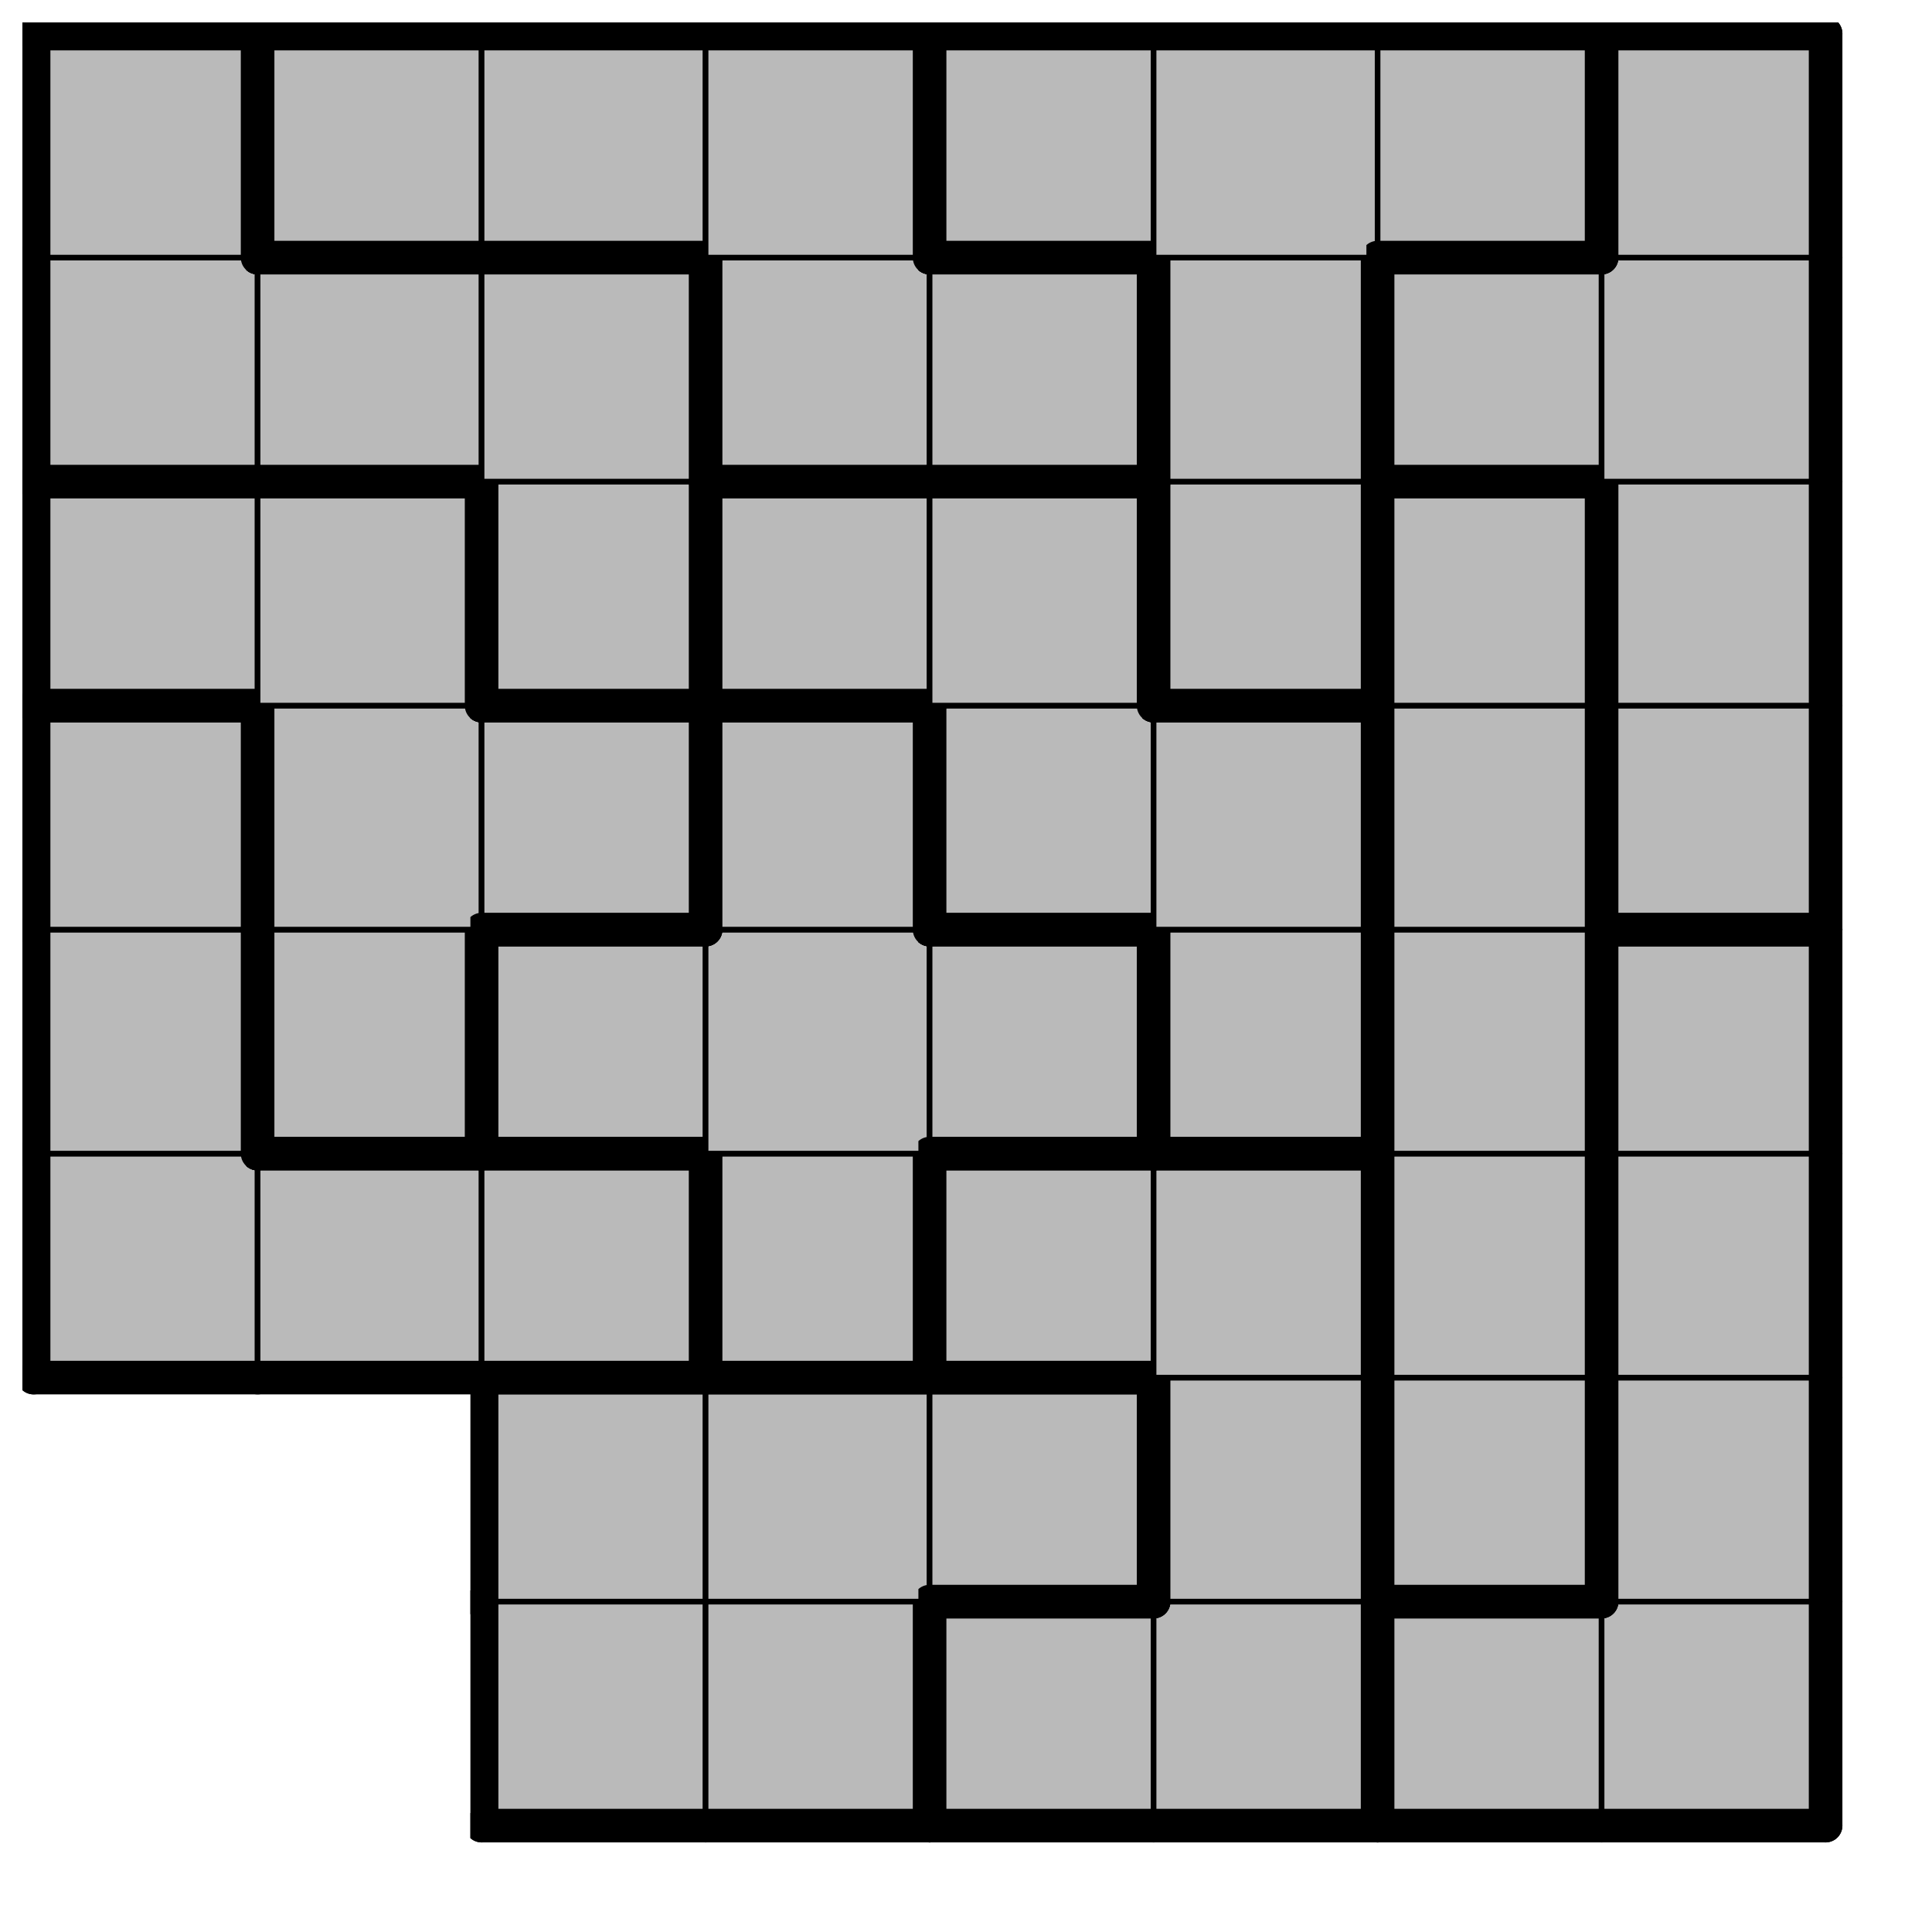 <svg version="1.1"
 xmlns="http://www.w3.org/2000/svg"
 xmlns:xlink="http://www.w3.org/1999/xlink" 
 width="69px" height="69px"
>

<!-- args used: -string 8 8 1 __ __ 001 001 002 002 003 003 __ __ 001 001 001 002 000 003 006 006 006 011 002 002 000 003 006 009 011 011 011 007 000 003 006 009 009 011 007 007 000 004 009 009 010 007 007 008 000 004 010 010 010 005 005 008 004 004 010 005 005 005 008 008 008 004 -gray -scale 0.4  -->
<!--

Box for not set puzzle

-->
<symbol id="8f4cfb37-6547-451b-bff1-4b6a04ecf71cbox_-2">
<path d="M21 1 L1 1 L1 21 L21 21 Z" stroke="gray" stroke-width=".5"  fill-opacity="0" />
</symbol>
<!--

thicker border lines for Box

-->
<symbol id="8f4cfb37-6547-451b-bff1-4b6a04ecf71cline_1">	<line x1="21" y1="1" x2="21" y2="1" style="stroke-linecap:round;stroke:black;stroke-width:3" />	</symbol>
<symbol id="8f4cfb37-6547-451b-bff1-4b6a04ecf71cline_2">	<line x1="21" y1="1" x2="21" y2="21" style="stroke-linecap:round;stroke:black;stroke-width:3" />	</symbol>
<symbol id="8f4cfb37-6547-451b-bff1-4b6a04ecf71cline_3">	<line x1="21" y1="21" x2="21" y2="21" style="stroke-linecap:round;stroke:black;stroke-width:3" />	</symbol>
<symbol id="8f4cfb37-6547-451b-bff1-4b6a04ecf71cline_4">	<line x1="21" y1="21" x2="21" y2="1" style="stroke-linecap:round;stroke:black;stroke-width:3" />	</symbol>
<symbol id="8f4cfb37-6547-451b-bff1-4b6a04ecf71cline_5">	<line x1="21" y1="1" x2="1" y2="1" style="stroke-linecap:round;stroke:black;stroke-width:3" />	</symbol>
<symbol id="8f4cfb37-6547-451b-bff1-4b6a04ecf71cline_6">	<line x1="1" y1="1" x2="1" y2="21" style="stroke-linecap:round;stroke:black;stroke-width:3" />	</symbol>
<symbol id="8f4cfb37-6547-451b-bff1-4b6a04ecf71cline_7">	<line x1="1" y1="21" x2="21" y2="21" style="stroke-linecap:round;stroke:black;stroke-width:3" />	</symbol>
<symbol id="8f4cfb37-6547-451b-bff1-4b6a04ecf71cline_8">	<line x1="1" y1="1" x2="1" y2="1" style="stroke-linecap:round;stroke:black;stroke-width:3" />	</symbol>
<symbol id="8f4cfb37-6547-451b-bff1-4b6a04ecf71cline_9">	<line x1="1" y1="1" x2="21" y2="1" style="stroke-linecap:round;stroke:black;stroke-width:3" />	</symbol>
<!--

Box_1 definition

-->
<symbol id="8f4cfb37-6547-451b-bff1-4b6a04ecf71cbox_1">
<path d="M21 1 L1 1 L1 21 L21 21 Z" style="fill:#BABABA;stroke-width:.5;stroke:black" />
</symbol>
<!--

Box_2 definition

-->
<symbol id="8f4cfb37-6547-451b-bff1-4b6a04ecf71cbox_2">
<path d="M21 1 L1 1 L1 21 L21 21 Z" style="fill:#BABABA;stroke-width:.5;stroke:black" />
</symbol>
<!--

Box_3 definition

-->
<symbol id="8f4cfb37-6547-451b-bff1-4b6a04ecf71cbox_3">
<path d="M21 1 L1 1 L1 21 L21 21 Z" style="fill:#BABABA;stroke-width:.5;stroke:black" />
</symbol>
<!--

Box_4 definition

-->
<symbol id="8f4cfb37-6547-451b-bff1-4b6a04ecf71cbox_0">
<path d="M21 1 L1 1 L1 21 L21 21 Z" style="fill:#BABABA;stroke-width:.5;stroke:black" />
</symbol>
<!--

Box_5 definition

-->
<symbol id="8f4cfb37-6547-451b-bff1-4b6a04ecf71cbox_6">
<path d="M21 1 L1 1 L1 21 L21 21 Z" style="fill:#BABABA;stroke-width:.5;stroke:black" />
</symbol>
<!--

Box_6 definition

-->
<symbol id="8f4cfb37-6547-451b-bff1-4b6a04ecf71cbox_11">
<path d="M21 1 L1 1 L1 21 L21 21 Z" style="fill:#BABABA;stroke-width:.5;stroke:black" />
</symbol>
<!--

Box_7 definition

-->
<symbol id="8f4cfb37-6547-451b-bff1-4b6a04ecf71cbox_9">
<path d="M21 1 L1 1 L1 21 L21 21 Z" style="fill:#BABABA;stroke-width:.5;stroke:black" />
</symbol>
<!--

Box_8 definition

-->
<symbol id="8f4cfb37-6547-451b-bff1-4b6a04ecf71cbox_7">
<path d="M21 1 L1 1 L1 21 L21 21 Z" style="fill:#BABABA;stroke-width:.5;stroke:black" />
</symbol>
<!--

Box_9 definition

-->
<symbol id="8f4cfb37-6547-451b-bff1-4b6a04ecf71cbox_4">
<path d="M21 1 L1 1 L1 21 L21 21 Z" style="fill:#BABABA;stroke-width:.5;stroke:black" />
</symbol>
<!--

Box_10 definition

-->
<symbol id="8f4cfb37-6547-451b-bff1-4b6a04ecf71cbox_10">
<path d="M21 1 L1 1 L1 21 L21 21 Z" style="fill:#BABABA;stroke-width:.5;stroke:black" />
</symbol>
<!--

Box_11 definition

-->
<symbol id="8f4cfb37-6547-451b-bff1-4b6a04ecf71cbox_8">
<path d="M21 1 L1 1 L1 21 L21 21 Z" style="fill:#BABABA;stroke-width:.5;stroke:black" />
</symbol>
<!--

Box_12 definition

-->
<symbol id="8f4cfb37-6547-451b-bff1-4b6a04ecf71cbox_5">
<path d="M21 1 L1 1 L1 21 L21 21 Z" style="fill:#BABABA;stroke-width:.5;stroke:black" />
</symbol>


<g transform="scale(0.4) translate(2,2) " >

<use x="0" y="140" xlink:href="#origin" />
<!--

now we use the box and set it to xy position
we start to paint with boxes with y==0 first!
we define animation for a puzzle, based on puzzleNbr!

-->
<use x="40" y="140" xlink:href="#8f4cfb37-6547-451b-bff1-4b6a04ecf71cbox_1" />
<use x="40" y="140" xlink:href="#8f4cfb37-6547-451b-bff1-4b6a04ecf71cline_6" />
<use x="40" y="140" xlink:href="#8f4cfb37-6547-451b-bff1-4b6a04ecf71cline_7" />
<use x="60" y="140" xlink:href="#8f4cfb37-6547-451b-bff1-4b6a04ecf71cbox_1" />
<use x="60" y="140" xlink:href="#8f4cfb37-6547-451b-bff1-4b6a04ecf71cline_4" />
<use x="60" y="140" xlink:href="#8f4cfb37-6547-451b-bff1-4b6a04ecf71cline_7" />
<use x="80" y="140" xlink:href="#8f4cfb37-6547-451b-bff1-4b6a04ecf71cbox_2" />
<use x="80" y="140" xlink:href="#8f4cfb37-6547-451b-bff1-4b6a04ecf71cline_5" />
<use x="80" y="140" xlink:href="#8f4cfb37-6547-451b-bff1-4b6a04ecf71cline_6" />
<use x="80" y="140" xlink:href="#8f4cfb37-6547-451b-bff1-4b6a04ecf71cline_7" />
<use x="100" y="140" xlink:href="#8f4cfb37-6547-451b-bff1-4b6a04ecf71cbox_2" />
<use x="100" y="140" xlink:href="#8f4cfb37-6547-451b-bff1-4b6a04ecf71cline_4" />
<use x="100" y="140" xlink:href="#8f4cfb37-6547-451b-bff1-4b6a04ecf71cline_7" />
<use x="120" y="140" xlink:href="#8f4cfb37-6547-451b-bff1-4b6a04ecf71cbox_3" />
<use x="120" y="140" xlink:href="#8f4cfb37-6547-451b-bff1-4b6a04ecf71cline_5" />
<use x="120" y="140" xlink:href="#8f4cfb37-6547-451b-bff1-4b6a04ecf71cline_6" />
<use x="120" y="140" xlink:href="#8f4cfb37-6547-451b-bff1-4b6a04ecf71cline_7" />
<use x="140" y="140" xlink:href="#8f4cfb37-6547-451b-bff1-4b6a04ecf71cbox_3" />
<use x="140" y="140" xlink:href="#8f4cfb37-6547-451b-bff1-4b6a04ecf71cline_4" />
<use x="140" y="140" xlink:href="#8f4cfb37-6547-451b-bff1-4b6a04ecf71cline_7" />
<use x="40" y="120" xlink:href="#8f4cfb37-6547-451b-bff1-4b6a04ecf71cbox_1" />
<use x="40" y="120" xlink:href="#8f4cfb37-6547-451b-bff1-4b6a04ecf71cline_5" />
<use x="40" y="120" xlink:href="#8f4cfb37-6547-451b-bff1-4b6a04ecf71cline_6" />
<use x="60" y="120" xlink:href="#8f4cfb37-6547-451b-bff1-4b6a04ecf71cbox_1" />
<use x="60" y="120" xlink:href="#8f4cfb37-6547-451b-bff1-4b6a04ecf71cline_5" />
<use x="80" y="120" xlink:href="#8f4cfb37-6547-451b-bff1-4b6a04ecf71cbox_1" />
<use x="80" y="120" xlink:href="#8f4cfb37-6547-451b-bff1-4b6a04ecf71cline_4" />
<use x="80" y="120" xlink:href="#8f4cfb37-6547-451b-bff1-4b6a04ecf71cline_5" />
<use x="80" y="120" xlink:href="#8f4cfb37-6547-451b-bff1-4b6a04ecf71cline_7" />
<use x="100" y="120" xlink:href="#8f4cfb37-6547-451b-bff1-4b6a04ecf71cbox_2" />
<use x="100" y="120" xlink:href="#8f4cfb37-6547-451b-bff1-4b6a04ecf71cline_4" />
<use x="100" y="120" xlink:href="#8f4cfb37-6547-451b-bff1-4b6a04ecf71cline_6" />
<use x="120" y="120" xlink:href="#8f4cfb37-6547-451b-bff1-4b6a04ecf71cbox_0" />
<use x="120" y="120" xlink:href="#8f4cfb37-6547-451b-bff1-4b6a04ecf71cline_4" />
<use x="120" y="120" xlink:href="#8f4cfb37-6547-451b-bff1-4b6a04ecf71cline_6" />
<use x="120" y="120" xlink:href="#8f4cfb37-6547-451b-bff1-4b6a04ecf71cline_7" />
<use x="140" y="120" xlink:href="#8f4cfb37-6547-451b-bff1-4b6a04ecf71cbox_3" />
<use x="140" y="120" xlink:href="#8f4cfb37-6547-451b-bff1-4b6a04ecf71cline_4" />
<use x="140" y="120" xlink:href="#8f4cfb37-6547-451b-bff1-4b6a04ecf71cline_6" />
<use x="0" y="100" xlink:href="#8f4cfb37-6547-451b-bff1-4b6a04ecf71cbox_6" />
<use x="0" y="100" xlink:href="#8f4cfb37-6547-451b-bff1-4b6a04ecf71cline_6" />
<use x="0" y="100" xlink:href="#8f4cfb37-6547-451b-bff1-4b6a04ecf71cline_7" />
<use x="20" y="100" xlink:href="#8f4cfb37-6547-451b-bff1-4b6a04ecf71cbox_6" />
<use x="20" y="100" xlink:href="#8f4cfb37-6547-451b-bff1-4b6a04ecf71cline_5" />
<use x="20" y="100" xlink:href="#8f4cfb37-6547-451b-bff1-4b6a04ecf71cline_7" />
<use x="40" y="100" xlink:href="#8f4cfb37-6547-451b-bff1-4b6a04ecf71cbox_6" />
<use x="40" y="100" xlink:href="#8f4cfb37-6547-451b-bff1-4b6a04ecf71cline_4" />
<use x="40" y="100" xlink:href="#8f4cfb37-6547-451b-bff1-4b6a04ecf71cline_5" />
<use x="40" y="100" xlink:href="#8f4cfb37-6547-451b-bff1-4b6a04ecf71cline_7" />
<use x="60" y="100" xlink:href="#8f4cfb37-6547-451b-bff1-4b6a04ecf71cbox_11" />
<use x="60" y="100" xlink:href="#8f4cfb37-6547-451b-bff1-4b6a04ecf71cline_4" />
<use x="60" y="100" xlink:href="#8f4cfb37-6547-451b-bff1-4b6a04ecf71cline_6" />
<use x="60" y="100" xlink:href="#8f4cfb37-6547-451b-bff1-4b6a04ecf71cline_7" />
<use x="80" y="100" xlink:href="#8f4cfb37-6547-451b-bff1-4b6a04ecf71cbox_2" />
<use x="80" y="100" xlink:href="#8f4cfb37-6547-451b-bff1-4b6a04ecf71cline_5" />
<use x="80" y="100" xlink:href="#8f4cfb37-6547-451b-bff1-4b6a04ecf71cline_6" />
<use x="80" y="100" xlink:href="#8f4cfb37-6547-451b-bff1-4b6a04ecf71cline_7" />
<use x="100" y="100" xlink:href="#8f4cfb37-6547-451b-bff1-4b6a04ecf71cbox_2" />
<use x="100" y="100" xlink:href="#8f4cfb37-6547-451b-bff1-4b6a04ecf71cline_4" />
<use x="100" y="100" xlink:href="#8f4cfb37-6547-451b-bff1-4b6a04ecf71cline_5" />
<use x="120" y="100" xlink:href="#8f4cfb37-6547-451b-bff1-4b6a04ecf71cbox_0" />
<use x="120" y="100" xlink:href="#8f4cfb37-6547-451b-bff1-4b6a04ecf71cline_4" />
<use x="120" y="100" xlink:href="#8f4cfb37-6547-451b-bff1-4b6a04ecf71cline_6" />
<use x="140" y="100" xlink:href="#8f4cfb37-6547-451b-bff1-4b6a04ecf71cbox_3" />
<use x="140" y="100" xlink:href="#8f4cfb37-6547-451b-bff1-4b6a04ecf71cline_4" />
<use x="140" y="100" xlink:href="#8f4cfb37-6547-451b-bff1-4b6a04ecf71cline_6" />
<use x="0" y="80" xlink:href="#8f4cfb37-6547-451b-bff1-4b6a04ecf71cbox_6" />
<use x="0" y="80" xlink:href="#8f4cfb37-6547-451b-bff1-4b6a04ecf71cline_4" />
<use x="0" y="80" xlink:href="#8f4cfb37-6547-451b-bff1-4b6a04ecf71cline_6" />
<use x="20" y="80" xlink:href="#8f4cfb37-6547-451b-bff1-4b6a04ecf71cbox_9" />
<use x="20" y="80" xlink:href="#8f4cfb37-6547-451b-bff1-4b6a04ecf71cline_4" />
<use x="20" y="80" xlink:href="#8f4cfb37-6547-451b-bff1-4b6a04ecf71cline_6" />
<use x="20" y="80" xlink:href="#8f4cfb37-6547-451b-bff1-4b6a04ecf71cline_7" />
<use x="40" y="80" xlink:href="#8f4cfb37-6547-451b-bff1-4b6a04ecf71cbox_11" />
<use x="40" y="80" xlink:href="#8f4cfb37-6547-451b-bff1-4b6a04ecf71cline_5" />
<use x="40" y="80" xlink:href="#8f4cfb37-6547-451b-bff1-4b6a04ecf71cline_6" />
<use x="40" y="80" xlink:href="#8f4cfb37-6547-451b-bff1-4b6a04ecf71cline_7" />
<use x="60" y="80" xlink:href="#8f4cfb37-6547-451b-bff1-4b6a04ecf71cbox_11" />
<use x="80" y="80" xlink:href="#8f4cfb37-6547-451b-bff1-4b6a04ecf71cbox_11" />
<use x="80" y="80" xlink:href="#8f4cfb37-6547-451b-bff1-4b6a04ecf71cline_4" />
<use x="80" y="80" xlink:href="#8f4cfb37-6547-451b-bff1-4b6a04ecf71cline_5" />
<use x="80" y="80" xlink:href="#8f4cfb37-6547-451b-bff1-4b6a04ecf71cline_7" />
<use x="100" y="80" xlink:href="#8f4cfb37-6547-451b-bff1-4b6a04ecf71cbox_7" />
<use x="100" y="80" xlink:href="#8f4cfb37-6547-451b-bff1-4b6a04ecf71cline_4" />
<use x="100" y="80" xlink:href="#8f4cfb37-6547-451b-bff1-4b6a04ecf71cline_6" />
<use x="100" y="80" xlink:href="#8f4cfb37-6547-451b-bff1-4b6a04ecf71cline_7" />
<use x="120" y="80" xlink:href="#8f4cfb37-6547-451b-bff1-4b6a04ecf71cbox_0" />
<use x="120" y="80" xlink:href="#8f4cfb37-6547-451b-bff1-4b6a04ecf71cline_4" />
<use x="120" y="80" xlink:href="#8f4cfb37-6547-451b-bff1-4b6a04ecf71cline_6" />
<use x="140" y="80" xlink:href="#8f4cfb37-6547-451b-bff1-4b6a04ecf71cbox_3" />
<use x="140" y="80" xlink:href="#8f4cfb37-6547-451b-bff1-4b6a04ecf71cline_4" />
<use x="140" y="80" xlink:href="#8f4cfb37-6547-451b-bff1-4b6a04ecf71cline_5" />
<use x="140" y="80" xlink:href="#8f4cfb37-6547-451b-bff1-4b6a04ecf71cline_6" />
<use x="0" y="60" xlink:href="#8f4cfb37-6547-451b-bff1-4b6a04ecf71cbox_6" />
<use x="0" y="60" xlink:href="#8f4cfb37-6547-451b-bff1-4b6a04ecf71cline_4" />
<use x="0" y="60" xlink:href="#8f4cfb37-6547-451b-bff1-4b6a04ecf71cline_5" />
<use x="0" y="60" xlink:href="#8f4cfb37-6547-451b-bff1-4b6a04ecf71cline_6" />
<use x="20" y="60" xlink:href="#8f4cfb37-6547-451b-bff1-4b6a04ecf71cbox_9" />
<use x="20" y="60" xlink:href="#8f4cfb37-6547-451b-bff1-4b6a04ecf71cline_6" />
<use x="40" y="60" xlink:href="#8f4cfb37-6547-451b-bff1-4b6a04ecf71cbox_9" />
<use x="40" y="60" xlink:href="#8f4cfb37-6547-451b-bff1-4b6a04ecf71cline_4" />
<use x="40" y="60" xlink:href="#8f4cfb37-6547-451b-bff1-4b6a04ecf71cline_5" />
<use x="40" y="60" xlink:href="#8f4cfb37-6547-451b-bff1-4b6a04ecf71cline_7" />
<use x="60" y="60" xlink:href="#8f4cfb37-6547-451b-bff1-4b6a04ecf71cbox_11" />
<use x="60" y="60" xlink:href="#8f4cfb37-6547-451b-bff1-4b6a04ecf71cline_4" />
<use x="60" y="60" xlink:href="#8f4cfb37-6547-451b-bff1-4b6a04ecf71cline_5" />
<use x="60" y="60" xlink:href="#8f4cfb37-6547-451b-bff1-4b6a04ecf71cline_6" />
<use x="80" y="60" xlink:href="#8f4cfb37-6547-451b-bff1-4b6a04ecf71cbox_7" />
<use x="80" y="60" xlink:href="#8f4cfb37-6547-451b-bff1-4b6a04ecf71cline_6" />
<use x="80" y="60" xlink:href="#8f4cfb37-6547-451b-bff1-4b6a04ecf71cline_7" />
<use x="100" y="60" xlink:href="#8f4cfb37-6547-451b-bff1-4b6a04ecf71cbox_7" />
<use x="100" y="60" xlink:href="#8f4cfb37-6547-451b-bff1-4b6a04ecf71cline_4" />
<use x="100" y="60" xlink:href="#8f4cfb37-6547-451b-bff1-4b6a04ecf71cline_5" />
<use x="120" y="60" xlink:href="#8f4cfb37-6547-451b-bff1-4b6a04ecf71cbox_0" />
<use x="120" y="60" xlink:href="#8f4cfb37-6547-451b-bff1-4b6a04ecf71cline_4" />
<use x="120" y="60" xlink:href="#8f4cfb37-6547-451b-bff1-4b6a04ecf71cline_6" />
<use x="140" y="60" xlink:href="#8f4cfb37-6547-451b-bff1-4b6a04ecf71cbox_4" />
<use x="140" y="60" xlink:href="#8f4cfb37-6547-451b-bff1-4b6a04ecf71cline_4" />
<use x="140" y="60" xlink:href="#8f4cfb37-6547-451b-bff1-4b6a04ecf71cline_6" />
<use x="140" y="60" xlink:href="#8f4cfb37-6547-451b-bff1-4b6a04ecf71cline_7" />
<use x="0" y="40" xlink:href="#8f4cfb37-6547-451b-bff1-4b6a04ecf71cbox_9" />
<use x="0" y="40" xlink:href="#8f4cfb37-6547-451b-bff1-4b6a04ecf71cline_5" />
<use x="0" y="40" xlink:href="#8f4cfb37-6547-451b-bff1-4b6a04ecf71cline_6" />
<use x="0" y="40" xlink:href="#8f4cfb37-6547-451b-bff1-4b6a04ecf71cline_7" />
<use x="20" y="40" xlink:href="#8f4cfb37-6547-451b-bff1-4b6a04ecf71cbox_9" />
<use x="20" y="40" xlink:href="#8f4cfb37-6547-451b-bff1-4b6a04ecf71cline_4" />
<use x="20" y="40" xlink:href="#8f4cfb37-6547-451b-bff1-4b6a04ecf71cline_5" />
<use x="40" y="40" xlink:href="#8f4cfb37-6547-451b-bff1-4b6a04ecf71cbox_10" />
<use x="40" y="40" xlink:href="#8f4cfb37-6547-451b-bff1-4b6a04ecf71cline_4" />
<use x="40" y="40" xlink:href="#8f4cfb37-6547-451b-bff1-4b6a04ecf71cline_6" />
<use x="40" y="40" xlink:href="#8f4cfb37-6547-451b-bff1-4b6a04ecf71cline_7" />
<use x="60" y="40" xlink:href="#8f4cfb37-6547-451b-bff1-4b6a04ecf71cbox_7" />
<use x="60" y="40" xlink:href="#8f4cfb37-6547-451b-bff1-4b6a04ecf71cline_5" />
<use x="60" y="40" xlink:href="#8f4cfb37-6547-451b-bff1-4b6a04ecf71cline_6" />
<use x="60" y="40" xlink:href="#8f4cfb37-6547-451b-bff1-4b6a04ecf71cline_7" />
<use x="80" y="40" xlink:href="#8f4cfb37-6547-451b-bff1-4b6a04ecf71cbox_7" />
<use x="80" y="40" xlink:href="#8f4cfb37-6547-451b-bff1-4b6a04ecf71cline_4" />
<use x="80" y="40" xlink:href="#8f4cfb37-6547-451b-bff1-4b6a04ecf71cline_5" />
<use x="100" y="40" xlink:href="#8f4cfb37-6547-451b-bff1-4b6a04ecf71cbox_8" />
<use x="100" y="40" xlink:href="#8f4cfb37-6547-451b-bff1-4b6a04ecf71cline_4" />
<use x="100" y="40" xlink:href="#8f4cfb37-6547-451b-bff1-4b6a04ecf71cline_6" />
<use x="100" y="40" xlink:href="#8f4cfb37-6547-451b-bff1-4b6a04ecf71cline_7" />
<use x="120" y="40" xlink:href="#8f4cfb37-6547-451b-bff1-4b6a04ecf71cbox_0" />
<use x="120" y="40" xlink:href="#8f4cfb37-6547-451b-bff1-4b6a04ecf71cline_4" />
<use x="120" y="40" xlink:href="#8f4cfb37-6547-451b-bff1-4b6a04ecf71cline_5" />
<use x="120" y="40" xlink:href="#8f4cfb37-6547-451b-bff1-4b6a04ecf71cline_6" />
<use x="140" y="40" xlink:href="#8f4cfb37-6547-451b-bff1-4b6a04ecf71cbox_4" />
<use x="140" y="40" xlink:href="#8f4cfb37-6547-451b-bff1-4b6a04ecf71cline_4" />
<use x="140" y="40" xlink:href="#8f4cfb37-6547-451b-bff1-4b6a04ecf71cline_6" />
<use x="0" y="20" xlink:href="#8f4cfb37-6547-451b-bff1-4b6a04ecf71cbox_10" />
<use x="0" y="20" xlink:href="#8f4cfb37-6547-451b-bff1-4b6a04ecf71cline_6" />
<use x="0" y="20" xlink:href="#8f4cfb37-6547-451b-bff1-4b6a04ecf71cline_7" />
<use x="20" y="20" xlink:href="#8f4cfb37-6547-451b-bff1-4b6a04ecf71cbox_10" />
<use x="20" y="20" xlink:href="#8f4cfb37-6547-451b-bff1-4b6a04ecf71cline_5" />
<use x="20" y="20" xlink:href="#8f4cfb37-6547-451b-bff1-4b6a04ecf71cline_7" />
<use x="40" y="20" xlink:href="#8f4cfb37-6547-451b-bff1-4b6a04ecf71cbox_10" />
<use x="40" y="20" xlink:href="#8f4cfb37-6547-451b-bff1-4b6a04ecf71cline_4" />
<use x="40" y="20" xlink:href="#8f4cfb37-6547-451b-bff1-4b6a04ecf71cline_5" />
<use x="60" y="20" xlink:href="#8f4cfb37-6547-451b-bff1-4b6a04ecf71cbox_5" />
<use x="60" y="20" xlink:href="#8f4cfb37-6547-451b-bff1-4b6a04ecf71cline_6" />
<use x="60" y="20" xlink:href="#8f4cfb37-6547-451b-bff1-4b6a04ecf71cline_7" />
<use x="80" y="20" xlink:href="#8f4cfb37-6547-451b-bff1-4b6a04ecf71cbox_5" />
<use x="80" y="20" xlink:href="#8f4cfb37-6547-451b-bff1-4b6a04ecf71cline_4" />
<use x="80" y="20" xlink:href="#8f4cfb37-6547-451b-bff1-4b6a04ecf71cline_5" />
<use x="80" y="20" xlink:href="#8f4cfb37-6547-451b-bff1-4b6a04ecf71cline_7" />
<use x="100" y="20" xlink:href="#8f4cfb37-6547-451b-bff1-4b6a04ecf71cbox_8" />
<use x="100" y="20" xlink:href="#8f4cfb37-6547-451b-bff1-4b6a04ecf71cline_4" />
<use x="100" y="20" xlink:href="#8f4cfb37-6547-451b-bff1-4b6a04ecf71cline_6" />
<use x="120" y="20" xlink:href="#8f4cfb37-6547-451b-bff1-4b6a04ecf71cbox_4" />
<use x="120" y="20" xlink:href="#8f4cfb37-6547-451b-bff1-4b6a04ecf71cline_5" />
<use x="120" y="20" xlink:href="#8f4cfb37-6547-451b-bff1-4b6a04ecf71cline_6" />
<use x="120" y="20" xlink:href="#8f4cfb37-6547-451b-bff1-4b6a04ecf71cline_7" />
<use x="140" y="20" xlink:href="#8f4cfb37-6547-451b-bff1-4b6a04ecf71cbox_4" />
<use x="140" y="20" xlink:href="#8f4cfb37-6547-451b-bff1-4b6a04ecf71cline_4" />
<use x="0" y="0" xlink:href="#8f4cfb37-6547-451b-bff1-4b6a04ecf71cbox_10" />
<use x="0" y="0" xlink:href="#8f4cfb37-6547-451b-bff1-4b6a04ecf71cline_4" />
<use x="0" y="0" xlink:href="#8f4cfb37-6547-451b-bff1-4b6a04ecf71cline_5" />
<use x="0" y="0" xlink:href="#8f4cfb37-6547-451b-bff1-4b6a04ecf71cline_6" />
<use x="20" y="0" xlink:href="#8f4cfb37-6547-451b-bff1-4b6a04ecf71cbox_5" />
<use x="20" y="0" xlink:href="#8f4cfb37-6547-451b-bff1-4b6a04ecf71cline_5" />
<use x="20" y="0" xlink:href="#8f4cfb37-6547-451b-bff1-4b6a04ecf71cline_6" />
<use x="20" y="0" xlink:href="#8f4cfb37-6547-451b-bff1-4b6a04ecf71cline_7" />
<use x="40" y="0" xlink:href="#8f4cfb37-6547-451b-bff1-4b6a04ecf71cbox_5" />
<use x="40" y="0" xlink:href="#8f4cfb37-6547-451b-bff1-4b6a04ecf71cline_5" />
<use x="40" y="0" xlink:href="#8f4cfb37-6547-451b-bff1-4b6a04ecf71cline_7" />
<use x="60" y="0" xlink:href="#8f4cfb37-6547-451b-bff1-4b6a04ecf71cbox_5" />
<use x="60" y="0" xlink:href="#8f4cfb37-6547-451b-bff1-4b6a04ecf71cline_4" />
<use x="60" y="0" xlink:href="#8f4cfb37-6547-451b-bff1-4b6a04ecf71cline_5" />
<use x="80" y="0" xlink:href="#8f4cfb37-6547-451b-bff1-4b6a04ecf71cbox_8" />
<use x="80" y="0" xlink:href="#8f4cfb37-6547-451b-bff1-4b6a04ecf71cline_5" />
<use x="80" y="0" xlink:href="#8f4cfb37-6547-451b-bff1-4b6a04ecf71cline_6" />
<use x="80" y="0" xlink:href="#8f4cfb37-6547-451b-bff1-4b6a04ecf71cline_7" />
<use x="100" y="0" xlink:href="#8f4cfb37-6547-451b-bff1-4b6a04ecf71cbox_8" />
<use x="100" y="0" xlink:href="#8f4cfb37-6547-451b-bff1-4b6a04ecf71cline_5" />
<use x="120" y="0" xlink:href="#8f4cfb37-6547-451b-bff1-4b6a04ecf71cbox_8" />
<use x="120" y="0" xlink:href="#8f4cfb37-6547-451b-bff1-4b6a04ecf71cline_4" />
<use x="120" y="0" xlink:href="#8f4cfb37-6547-451b-bff1-4b6a04ecf71cline_5" />
<use x="120" y="0" xlink:href="#8f4cfb37-6547-451b-bff1-4b6a04ecf71cline_7" />
<use x="140" y="0" xlink:href="#8f4cfb37-6547-451b-bff1-4b6a04ecf71cbox_4" />
<use x="140" y="0" xlink:href="#8f4cfb37-6547-451b-bff1-4b6a04ecf71cline_4" />
<use x="140" y="0" xlink:href="#8f4cfb37-6547-451b-bff1-4b6a04ecf71cline_5" />
<use x="140" y="0" xlink:href="#8f4cfb37-6547-451b-bff1-4b6a04ecf71cline_6" />

</g>
<g transform="scale(0.4) translate(2,2) " >

</g>
</svg>

